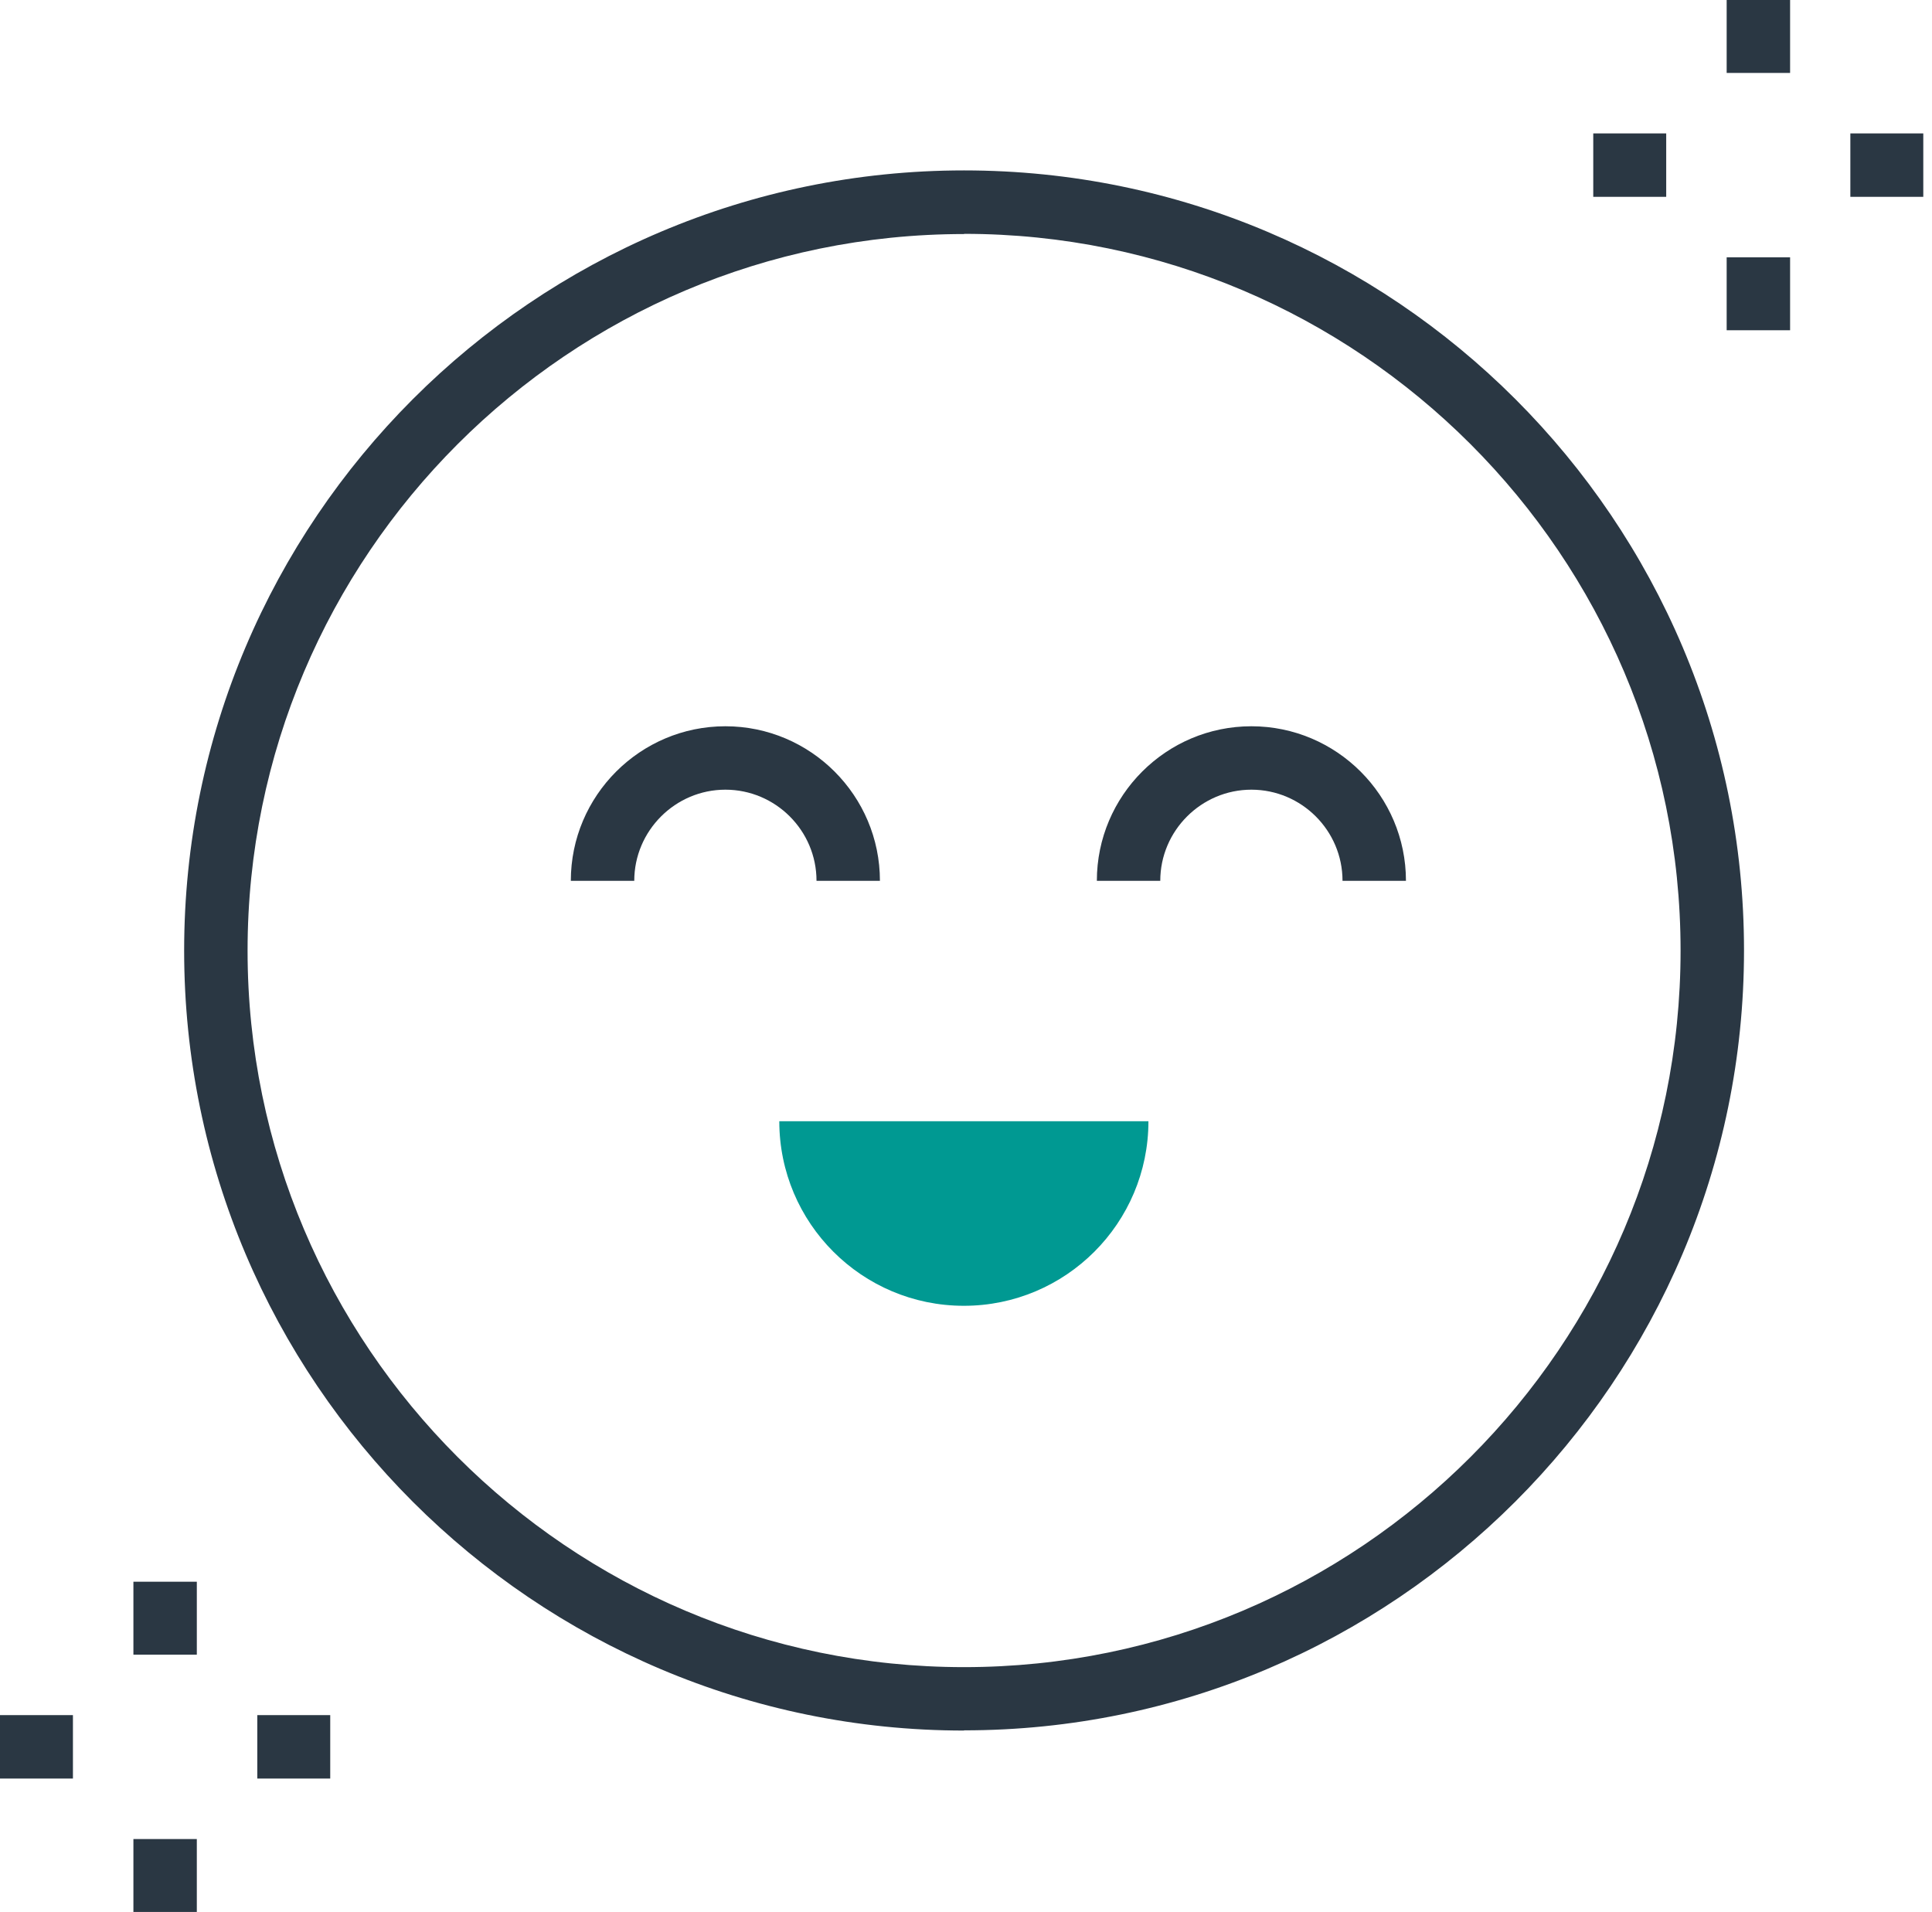 <svg width="96" height="95" viewBox="0 0 96 95" fill="none" xmlns="http://www.w3.org/2000/svg">
<path d="M47.904 85.986C26.537 85.986 9.15 68.6 9.15 47.232C9.15 25.864 26.526 8.467 47.904 8.467C69.283 8.467 86.659 25.854 86.659 47.222C86.659 68.59 69.272 85.976 47.904 85.976V85.986ZM47.904 11.629C28.27 11.629 12.302 27.598 12.302 47.232C12.302 66.867 28.27 82.835 47.904 82.835C67.539 82.835 83.507 66.867 83.507 47.232C83.507 27.598 67.528 11.619 47.904 11.619V11.629Z" fill="#2A3743"/>
<path d="M43.723 43.765H40.572C40.572 41.265 38.534 39.237 36.044 39.237C33.554 39.237 31.516 41.276 31.516 43.765H28.364C28.364 39.532 31.81 36.086 36.044 36.086C40.278 36.086 43.723 39.532 43.723 43.765Z" fill="#2A3743"/>
<path d="M69.861 43.765H66.709C66.709 41.265 64.671 39.237 62.181 39.237C59.691 39.237 57.653 41.276 57.653 43.765H54.502C54.502 39.532 57.948 36.086 62.181 36.086C66.415 36.086 69.861 39.532 69.861 43.765Z" fill="#2A3743"/>
<path d="M38.723 55.71C38.723 60.773 42.83 64.881 47.894 64.881C52.958 64.881 57.065 60.773 57.065 55.71H38.712H38.723Z" fill="#009992"/>
<path d="M9.78 78.591H6.629V82.215H9.78V78.591Z" fill="#2A3743"/>
<path d="M9.78 91.376H6.629V95H9.78V91.376Z" fill="#2A3743"/>
<path d="M16.409 85.219H12.785V88.371H16.409V85.219Z" fill="#2A3743"/>
<path d="M3.624 85.219H0V88.371H3.624V85.219Z" fill="#2A3743"/>
<path d="M88.949 0H85.797V3.624H88.949V0Z" fill="#2A3743"/>
<path d="M88.949 12.785H85.797V16.409H88.949V12.785Z" fill="#2A3743"/>
<path d="M95.567 6.629H91.943V9.78H95.567V6.629Z" fill="#2A3743"/>
<path d="M82.793 6.629H79.168V9.78H82.793V6.629Z" fill="#2A3743"/>
</svg>
